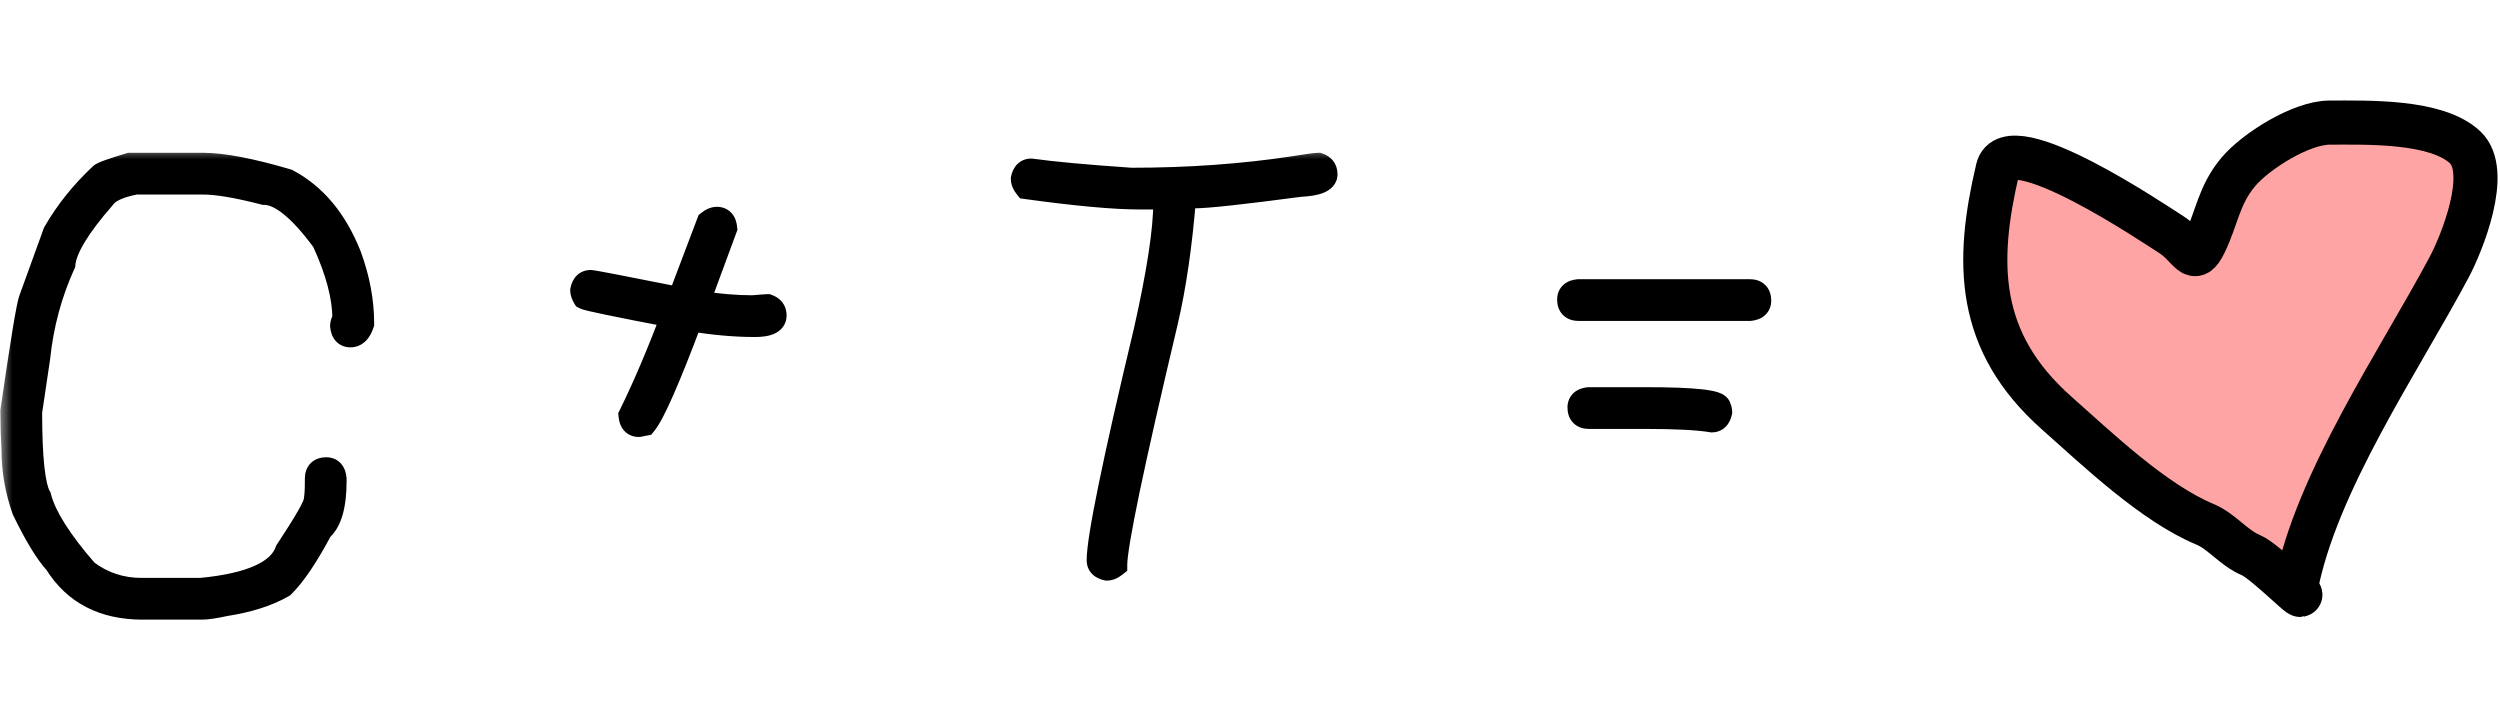 <?xml version="1.0" encoding="UTF-8"?> <svg xmlns="http://www.w3.org/2000/svg" width="102" height="29" viewBox="0 0 102 29" fill="none"><mask id="path-1-outside-1_2413_1478" maskUnits="userSpaceOnUse" x="0" y="6" width="73" height="20" fill="black"><rect fill="white" y="6" width="73" height="20"></rect><path d="M5.297 6.734H8.297C9.086 6.734 10.227 6.953 11.719 7.391C12.836 7.984 13.68 9 14.25 10.438C14.594 11.375 14.766 12.297 14.766 13.203C14.664 13.516 14.508 13.672 14.297 13.672C14.102 13.672 13.992 13.547 13.969 13.297C13.969 13.211 14 13.117 14.062 13.016C14.062 12.109 13.781 11.047 13.219 9.828C12.258 8.516 11.445 7.859 10.781 7.859C9.695 7.578 8.867 7.438 8.297 7.438H5.531C4.844 7.57 4.406 7.773 4.219 8.047C3.18 9.234 2.633 10.141 2.578 10.766C2.031 11.969 1.688 13.25 1.547 14.609L1.219 16.812C1.219 18.695 1.344 19.852 1.594 20.281C1.797 21.078 2.438 22.094 3.516 23.328C4.18 23.828 4.93 24.078 5.766 24.078H8.203C10.242 23.883 11.414 23.352 11.719 22.484C12.5 21.305 12.891 20.617 12.891 20.422C12.922 20.242 12.938 19.992 12.938 19.672V19.531C12.938 19.281 13.062 19.156 13.312 19.156C13.508 19.156 13.617 19.281 13.641 19.531V19.625C13.641 20.617 13.453 21.273 13.078 21.594C12.5 22.68 11.984 23.445 11.531 23.891C10.922 24.242 10.141 24.492 9.188 24.641C8.75 24.734 8.438 24.781 8.25 24.781H5.812C4.227 24.781 3.055 24.172 2.297 22.953C1.922 22.547 1.484 21.828 0.984 20.797C0.703 20 0.562 19.188 0.562 18.359C0.531 17.828 0.516 17.297 0.516 16.766C0.922 13.961 1.172 12.445 1.266 12.219L2.25 9.5C2.734 8.656 3.359 7.875 4.125 7.156C4.18 7.094 4.57 6.953 5.297 6.734ZM29.25 8.938C29.445 8.938 29.555 9.062 29.578 9.312L28.453 12.359H28.5C29.281 12.484 30.016 12.547 30.703 12.547C31.094 12.516 31.297 12.5 31.312 12.5C31.5 12.562 31.594 12.688 31.594 12.875C31.594 13.125 31.328 13.25 30.797 13.25C29.984 13.25 29.109 13.172 28.172 13.016C27.258 15.453 26.633 16.875 26.297 17.281L26.062 17.328C25.867 17.328 25.758 17.203 25.734 16.953C26.32 15.758 26.898 14.398 27.469 12.875C25.18 12.438 23.977 12.188 23.859 12.125C23.797 12.023 23.766 11.93 23.766 11.844C23.812 11.625 23.922 11.516 24.094 11.516C24.18 11.516 25.398 11.75 27.75 12.219V12.172L28.922 9.078C29.039 8.984 29.148 8.938 29.25 8.938ZM53.789 6.734C53.977 6.797 54.07 6.922 54.07 7.109C54.07 7.359 53.727 7.5 53.039 7.531C50.688 7.844 49.25 8 48.727 8H48.305C48.148 9.977 47.898 11.695 47.555 13.156C46.18 18.945 45.492 22.242 45.492 23.047C45.375 23.141 45.266 23.188 45.164 23.188C44.945 23.141 44.836 23.031 44.836 22.859C44.836 21.969 45.477 18.844 46.758 13.484C47.289 11.125 47.555 9.375 47.555 8.234C47.586 8.234 47.602 8.156 47.602 8L47.367 8.047H46.523C45.461 8.047 43.914 7.906 41.883 7.625C41.789 7.508 41.742 7.398 41.742 7.297C41.789 7.078 41.898 6.969 42.07 6.969C42.961 7.094 44.32 7.219 46.148 7.344C48.484 7.344 50.688 7.188 52.758 6.875C53.344 6.781 53.688 6.734 53.789 6.734ZM64.406 11.891H71.391C71.641 11.891 71.766 12.016 71.766 12.266C71.766 12.461 71.641 12.57 71.391 12.594H64.406C64.156 12.594 64.031 12.469 64.031 12.219C64.031 12.023 64.156 11.914 64.406 11.891ZM64.828 16.297H67.125C69.125 16.297 70.125 16.406 70.125 16.625C70.156 16.68 70.172 16.742 70.172 16.812C70.125 17.031 70.016 17.141 69.844 17.141C69.273 17.047 68.367 17 67.125 17H64.828C64.578 17 64.453 16.875 64.453 16.625C64.453 16.43 64.578 16.32 64.828 16.297Z"></path></mask><path d="M5.297 6.734H8.297C9.086 6.734 10.227 6.953 11.719 7.391C12.836 7.984 13.68 9 14.25 10.438C14.594 11.375 14.766 12.297 14.766 13.203C14.664 13.516 14.508 13.672 14.297 13.672C14.102 13.672 13.992 13.547 13.969 13.297C13.969 13.211 14 13.117 14.062 13.016C14.062 12.109 13.781 11.047 13.219 9.828C12.258 8.516 11.445 7.859 10.781 7.859C9.695 7.578 8.867 7.438 8.297 7.438H5.531C4.844 7.57 4.406 7.773 4.219 8.047C3.18 9.234 2.633 10.141 2.578 10.766C2.031 11.969 1.688 13.25 1.547 14.609L1.219 16.812C1.219 18.695 1.344 19.852 1.594 20.281C1.797 21.078 2.438 22.094 3.516 23.328C4.18 23.828 4.93 24.078 5.766 24.078H8.203C10.242 23.883 11.414 23.352 11.719 22.484C12.5 21.305 12.891 20.617 12.891 20.422C12.922 20.242 12.938 19.992 12.938 19.672V19.531C12.938 19.281 13.062 19.156 13.312 19.156C13.508 19.156 13.617 19.281 13.641 19.531V19.625C13.641 20.617 13.453 21.273 13.078 21.594C12.5 22.68 11.984 23.445 11.531 23.891C10.922 24.242 10.141 24.492 9.188 24.641C8.75 24.734 8.438 24.781 8.25 24.781H5.812C4.227 24.781 3.055 24.172 2.297 22.953C1.922 22.547 1.484 21.828 0.984 20.797C0.703 20 0.562 19.188 0.562 18.359C0.531 17.828 0.516 17.297 0.516 16.766C0.922 13.961 1.172 12.445 1.266 12.219L2.25 9.5C2.734 8.656 3.359 7.875 4.125 7.156C4.18 7.094 4.57 6.953 5.297 6.734ZM29.25 8.938C29.445 8.938 29.555 9.062 29.578 9.312L28.453 12.359H28.5C29.281 12.484 30.016 12.547 30.703 12.547C31.094 12.516 31.297 12.5 31.312 12.5C31.5 12.562 31.594 12.688 31.594 12.875C31.594 13.125 31.328 13.25 30.797 13.25C29.984 13.25 29.109 13.172 28.172 13.016C27.258 15.453 26.633 16.875 26.297 17.281L26.062 17.328C25.867 17.328 25.758 17.203 25.734 16.953C26.32 15.758 26.898 14.398 27.469 12.875C25.18 12.438 23.977 12.188 23.859 12.125C23.797 12.023 23.766 11.93 23.766 11.844C23.812 11.625 23.922 11.516 24.094 11.516C24.18 11.516 25.398 11.75 27.75 12.219V12.172L28.922 9.078C29.039 8.984 29.148 8.938 29.25 8.938ZM53.789 6.734C53.977 6.797 54.07 6.922 54.07 7.109C54.07 7.359 53.727 7.5 53.039 7.531C50.688 7.844 49.25 8 48.727 8H48.305C48.148 9.977 47.898 11.695 47.555 13.156C46.18 18.945 45.492 22.242 45.492 23.047C45.375 23.141 45.266 23.188 45.164 23.188C44.945 23.141 44.836 23.031 44.836 22.859C44.836 21.969 45.477 18.844 46.758 13.484C47.289 11.125 47.555 9.375 47.555 8.234C47.586 8.234 47.602 8.156 47.602 8L47.367 8.047H46.523C45.461 8.047 43.914 7.906 41.883 7.625C41.789 7.508 41.742 7.398 41.742 7.297C41.789 7.078 41.898 6.969 42.07 6.969C42.961 7.094 44.32 7.219 46.148 7.344C48.484 7.344 50.688 7.188 52.758 6.875C53.344 6.781 53.688 6.734 53.789 6.734ZM64.406 11.891H71.391C71.641 11.891 71.766 12.016 71.766 12.266C71.766 12.461 71.641 12.57 71.391 12.594H64.406C64.156 12.594 64.031 12.469 64.031 12.219C64.031 12.023 64.156 11.914 64.406 11.891ZM64.828 16.297H67.125C69.125 16.297 70.125 16.406 70.125 16.625C70.156 16.68 70.172 16.742 70.172 16.812C70.125 17.031 70.016 17.141 69.844 17.141C69.273 17.047 68.367 17 67.125 17H64.828C64.578 17 64.453 16.875 64.453 16.625C64.453 16.43 64.578 16.32 64.828 16.297Z" fill="black"></path><path d="M5.297 6.734V6.234H5.223L5.153 6.256L5.297 6.734ZM11.719 7.391L11.953 6.949L11.908 6.925L11.859 6.911L11.719 7.391ZM14.25 10.438L14.72 10.265L14.715 10.253L14.25 10.438ZM14.766 13.203L15.241 13.358L15.266 13.282V13.203H14.766ZM13.969 13.297H13.469V13.32L13.471 13.344L13.969 13.297ZM14.062 13.016L14.488 13.278L14.562 13.157V13.016H14.062ZM13.219 9.828L13.673 9.619L13.652 9.573L13.622 9.533L13.219 9.828ZM10.781 7.859L10.656 8.343L10.718 8.359H10.781V7.859ZM5.531 7.438V6.938H5.483L5.436 6.947L5.531 7.438ZM4.219 8.047L4.595 8.376L4.614 8.354L4.631 8.33L4.219 8.047ZM2.578 10.766L3.033 10.973L3.069 10.895L3.076 10.809L2.578 10.766ZM1.547 14.609L2.041 14.683L2.043 14.672L2.044 14.661L1.547 14.609ZM1.219 16.812L0.724 16.739L0.719 16.776V16.812H1.219ZM1.594 20.281L2.078 20.158L2.061 20.09L2.026 20.03L1.594 20.281ZM3.516 23.328L3.139 23.657L3.173 23.696L3.215 23.728L3.516 23.328ZM8.203 24.078V24.578H8.227L8.251 24.576L8.203 24.078ZM11.719 22.484L11.302 22.208L11.268 22.26L11.247 22.319L11.719 22.484ZM12.891 20.422L12.398 20.336L12.391 20.379V20.422H12.891ZM13.641 19.531H14.141V19.508L14.138 19.485L13.641 19.531ZM13.078 21.594L12.753 21.214L12.681 21.275L12.637 21.359L13.078 21.594ZM11.531 23.891L11.781 24.324L11.836 24.292L11.882 24.247L11.531 23.891ZM9.188 24.641L9.111 24.147L9.097 24.149L9.083 24.152L9.188 24.641ZM2.297 22.953L2.721 22.689L2.696 22.649L2.664 22.614L2.297 22.953ZM0.984 20.797L0.513 20.963L0.522 20.99L0.534 21.015L0.984 20.797ZM0.562 18.359H1.062V18.345L1.062 18.33L0.562 18.359ZM0.516 16.766L0.021 16.694L0.016 16.73V16.766H0.516ZM1.266 12.219L1.728 12.41L1.732 12.399L1.736 12.389L1.266 12.219ZM2.25 9.5L1.816 9.251L1.795 9.289L1.78 9.33L2.25 9.5ZM4.125 7.156L4.467 7.521L4.485 7.504L4.501 7.486L4.125 7.156ZM5.297 7.234H8.297V6.234H5.297V7.234ZM8.297 7.234C9.012 7.234 10.096 7.436 11.578 7.87L11.859 6.911C10.357 6.47 9.16 6.234 8.297 6.234V7.234ZM11.484 7.832C12.475 8.359 13.249 9.269 13.785 10.622L14.715 10.253C14.111 8.731 13.197 7.61 11.953 6.949L11.484 7.832ZM13.781 10.61C14.106 11.498 14.266 12.361 14.266 13.203H15.266C15.266 12.232 15.081 11.252 14.719 10.265L13.781 10.61ZM14.29 13.049C14.272 13.103 14.255 13.142 14.241 13.167C14.227 13.193 14.218 13.202 14.219 13.201C14.22 13.2 14.23 13.191 14.249 13.182C14.269 13.174 14.286 13.172 14.297 13.172V14.172C14.542 14.172 14.759 14.075 14.926 13.908C15.08 13.754 15.177 13.555 15.241 13.358L14.29 13.049ZM14.297 13.172C14.301 13.172 14.324 13.173 14.356 13.186C14.39 13.2 14.421 13.222 14.445 13.249C14.486 13.297 14.473 13.321 14.467 13.25L13.471 13.344C13.488 13.523 13.541 13.735 13.692 13.907C13.859 14.098 14.083 14.172 14.297 14.172V13.172ZM14.469 13.297C14.469 13.315 14.465 13.324 14.466 13.32C14.468 13.316 14.473 13.302 14.488 13.278L13.637 12.754C13.544 12.905 13.469 13.089 13.469 13.297H14.469ZM14.562 13.016C14.562 12.011 14.252 10.874 13.673 9.619L12.765 10.038C13.31 11.22 13.562 12.208 13.562 13.016H14.562ZM13.622 9.533C13.129 8.859 12.656 8.329 12.203 7.963C11.756 7.601 11.277 7.359 10.781 7.359V8.359C10.95 8.359 11.209 8.446 11.575 8.741C11.934 9.031 12.348 9.485 12.815 10.123L13.622 9.533ZM10.907 7.375C9.811 7.092 8.933 6.938 8.297 6.938V7.938C8.802 7.938 9.58 8.065 10.656 8.343L10.907 7.375ZM8.297 6.938H5.531V7.938H8.297V6.938ZM5.436 6.947C5.069 7.018 4.745 7.111 4.477 7.236C4.212 7.359 3.969 7.527 3.806 7.764L4.631 8.33C4.656 8.293 4.726 8.223 4.898 8.143C5.067 8.064 5.306 7.99 5.626 7.928L5.436 6.947ZM3.842 7.718C3.312 8.324 2.895 8.872 2.601 9.359C2.312 9.838 2.117 10.298 2.08 10.722L3.076 10.809C3.094 10.608 3.2 10.302 3.457 9.876C3.71 9.456 4.086 8.957 4.595 8.376L3.842 7.718ZM2.123 10.559C1.553 11.813 1.196 13.147 1.05 14.558L2.044 14.661C2.179 13.353 2.51 12.125 3.033 10.973L2.123 10.559ZM1.052 14.536L0.724 16.739L1.713 16.886L2.041 14.683L1.052 14.536ZM0.719 16.812C0.719 17.762 0.75 18.542 0.815 19.145C0.878 19.724 0.978 20.217 1.162 20.533L2.026 20.03C1.96 19.916 1.872 19.616 1.81 19.038C1.75 18.485 1.719 17.745 1.719 16.812H0.719ZM1.109 20.405C1.343 21.321 2.051 22.411 3.139 23.657L3.892 22.999C2.824 21.776 2.251 20.835 2.078 20.158L1.109 20.405ZM3.215 23.728C3.966 24.293 4.822 24.578 5.766 24.578V23.578C5.038 23.578 4.393 23.363 3.816 22.929L3.215 23.728ZM5.766 24.578H8.203V23.578H5.766V24.578ZM8.251 24.576C9.297 24.476 10.161 24.286 10.818 23.989C11.477 23.69 11.977 23.257 12.191 22.65L11.247 22.319C11.155 22.579 10.917 22.846 10.405 23.078C9.89 23.311 9.149 23.485 8.155 23.58L8.251 24.576ZM12.136 22.76C12.528 22.167 12.829 21.689 13.032 21.331C13.134 21.152 13.216 20.995 13.275 20.863C13.322 20.756 13.391 20.588 13.391 20.422H12.391C12.391 20.353 12.411 20.344 12.36 20.458C12.321 20.547 12.257 20.672 12.163 20.837C11.976 21.166 11.69 21.622 11.302 22.208L12.136 22.76ZM13.383 20.508C13.422 20.286 13.438 20.003 13.438 19.672H12.438C12.438 19.982 12.422 20.198 12.398 20.336L13.383 20.508ZM13.438 19.672V19.531H12.438V19.672H13.438ZM13.438 19.531C13.438 19.483 13.449 19.539 13.385 19.604C13.32 19.668 13.265 19.656 13.312 19.656V18.656C13.11 18.656 12.867 18.707 12.678 18.896C12.488 19.086 12.438 19.329 12.438 19.531H13.438ZM13.312 19.656C13.308 19.656 13.285 19.655 13.253 19.642C13.219 19.628 13.188 19.606 13.165 19.579C13.123 19.532 13.136 19.507 13.143 19.578L14.138 19.485C14.122 19.305 14.068 19.093 13.917 18.921C13.751 18.73 13.526 18.656 13.312 18.656V19.656ZM13.141 19.531V19.625H14.141V19.531H13.141ZM13.141 19.625C13.141 20.602 12.946 21.049 12.753 21.214L13.403 21.974C13.96 21.498 14.141 20.632 14.141 19.625H13.141ZM12.637 21.359C12.065 22.434 11.578 23.144 11.181 23.534L11.882 24.247C12.391 23.747 12.935 22.926 13.52 21.829L12.637 21.359ZM11.281 23.457C10.741 23.769 10.024 24.004 9.111 24.147L9.264 25.135C10.257 24.98 11.102 24.715 11.781 24.324L11.281 23.457ZM9.083 24.152C8.645 24.245 8.379 24.281 8.25 24.281V25.281C8.496 25.281 8.855 25.223 9.292 25.13L9.083 24.152ZM8.25 24.281H5.812V25.281H8.25V24.281ZM5.812 24.281C4.378 24.281 3.377 23.744 2.721 22.689L1.872 23.217C2.732 24.6 4.075 25.281 5.812 25.281V24.281ZM2.664 22.614C2.342 22.265 1.931 21.603 1.434 20.579L0.534 21.015C1.038 22.054 1.502 22.829 1.929 23.292L2.664 22.614ZM1.456 20.631C1.193 19.886 1.062 19.13 1.062 18.359H0.062C0.062 19.245 0.213 20.114 0.513 20.963L1.456 20.631ZM1.062 18.33C1.031 17.808 1.016 17.287 1.016 16.766H0.016C0.016 17.307 0.032 17.848 0.063 18.389L1.062 18.33ZM1.01 16.837C1.213 15.436 1.377 14.36 1.501 13.607C1.563 13.23 1.615 12.937 1.657 12.727C1.677 12.622 1.695 12.541 1.709 12.482C1.725 12.414 1.732 12.399 1.728 12.41L0.804 12.028C0.757 12.14 0.715 12.331 0.675 12.534C0.631 12.759 0.577 13.063 0.514 13.444C0.389 14.207 0.224 15.291 0.021 16.694L1.01 16.837ZM1.736 12.389L2.72 9.67L1.78 9.33L0.795 12.049L1.736 12.389ZM2.684 9.749C3.142 8.951 3.735 8.208 4.467 7.521L3.783 6.792C2.984 7.542 2.327 8.361 1.816 9.251L2.684 9.749ZM4.501 7.486C4.474 7.517 4.449 7.536 4.439 7.544C4.426 7.553 4.418 7.558 4.416 7.559C4.412 7.562 4.417 7.558 4.437 7.55C4.474 7.533 4.536 7.508 4.628 7.474C4.811 7.409 5.081 7.322 5.441 7.213L5.153 6.256C4.787 6.366 4.497 6.459 4.29 6.533C4.187 6.571 4.095 6.606 4.021 6.64C3.985 6.657 3.945 6.676 3.907 6.699C3.878 6.716 3.81 6.757 3.749 6.827L4.501 7.486ZM29.578 9.312L30.047 9.486L30.087 9.379L30.076 9.266L29.578 9.312ZM28.453 12.359L27.984 12.186L27.735 12.859H28.453V12.359ZM28.5 12.359L28.579 11.866L28.54 11.859H28.5V12.359ZM30.703 12.547V13.047H30.723L30.743 13.045L30.703 12.547ZM31.312 12.5L31.471 12.026L31.394 12H31.312V12.5ZM28.172 13.016L28.254 12.522L27.848 12.455L27.704 12.84L28.172 13.016ZM26.297 17.281L26.395 17.771L26.569 17.737L26.682 17.6L26.297 17.281ZM26.062 17.328V17.828H26.112L26.161 17.818L26.062 17.328ZM25.734 16.953L25.285 16.733L25.223 16.86L25.237 17L25.734 16.953ZM27.469 12.875L27.937 13.05L28.145 12.495L27.563 12.384L27.469 12.875ZM23.859 12.125L23.433 12.387L23.505 12.502L23.624 12.566L23.859 12.125ZM23.766 11.844L23.277 11.739L23.266 11.791V11.844H23.766ZM27.75 12.219L27.652 12.709L28.25 12.828V12.219H27.75ZM27.75 12.172L27.282 11.995L27.25 12.08V12.172H27.75ZM28.922 9.078L28.61 8.688L28.503 8.773L28.454 8.901L28.922 9.078ZM29.25 9.438C29.246 9.438 29.223 9.437 29.191 9.424C29.156 9.409 29.125 9.387 29.102 9.361C29.061 9.313 29.074 9.288 29.08 9.359L30.076 9.266C30.059 9.087 30.006 8.875 29.855 8.702C29.688 8.512 29.464 8.438 29.25 8.438V9.438ZM29.109 9.139L27.984 12.186L28.922 12.533L30.047 9.486L29.109 9.139ZM28.453 12.859H28.5V11.859H28.453V12.859ZM28.421 12.853C29.225 12.982 29.986 13.047 30.703 13.047V12.047C30.046 12.047 29.338 11.987 28.579 11.866L28.421 12.853ZM30.743 13.045C30.938 13.03 31.086 13.018 31.187 13.01C31.237 13.006 31.275 13.004 31.301 13.002C31.314 13.001 31.323 13 31.329 13C31.343 12.999 31.33 13 31.312 13V12C31.279 12 31.193 12.007 31.11 12.013C31.008 12.021 30.859 12.033 30.663 12.049L30.743 13.045ZM31.154 12.974C31.177 12.982 31.152 12.979 31.123 12.941C31.11 12.923 31.102 12.905 31.097 12.89C31.093 12.876 31.094 12.87 31.094 12.875H32.094C32.094 12.695 32.047 12.506 31.923 12.341C31.801 12.178 31.635 12.081 31.471 12.026L31.154 12.974ZM31.094 12.875C31.094 12.844 31.104 12.795 31.136 12.75C31.165 12.71 31.191 12.699 31.182 12.704C31.171 12.709 31.137 12.722 31.068 12.733C31.001 12.743 30.911 12.75 30.797 12.75V13.75C31.086 13.75 31.374 13.719 31.607 13.609C31.731 13.551 31.857 13.462 31.952 13.328C32.05 13.189 32.094 13.031 32.094 12.875H31.094ZM30.797 12.75C30.016 12.75 29.169 12.675 28.254 12.522L28.09 13.509C29.05 13.669 29.953 13.75 30.797 13.75V12.75ZM27.704 12.84C27.248 14.055 26.867 15.01 26.56 15.709C26.243 16.43 26.028 16.822 25.912 16.963L26.682 17.6C26.902 17.334 27.167 16.812 27.475 16.111C27.793 15.388 28.182 14.414 28.64 13.191L27.704 12.84ZM26.199 16.791L25.964 16.838L26.161 17.818L26.395 17.771L26.199 16.791ZM26.062 16.828C26.067 16.828 26.09 16.829 26.122 16.842C26.156 16.856 26.187 16.879 26.21 16.905C26.252 16.953 26.239 16.977 26.232 16.907L25.237 17C25.253 17.179 25.307 17.391 25.458 17.564C25.624 17.754 25.849 17.828 26.062 17.828V16.828ZM26.183 17.173C26.778 15.96 27.362 14.586 27.937 13.05L27 12.7C26.435 14.211 25.863 15.555 25.285 16.733L26.183 17.173ZM27.563 12.384C26.419 12.165 25.549 11.994 24.951 11.87C24.652 11.808 24.424 11.758 24.266 11.72C24.186 11.702 24.128 11.687 24.09 11.676C24.032 11.66 24.053 11.662 24.095 11.684L23.624 12.566C23.695 12.604 23.78 12.627 23.819 12.639C23.877 12.655 23.95 12.673 24.036 12.694C24.207 12.734 24.446 12.786 24.748 12.849C25.353 12.975 26.23 13.147 27.375 13.366L27.563 12.384ZM24.285 11.863C24.27 11.838 24.265 11.824 24.263 11.82C24.262 11.817 24.266 11.826 24.266 11.844H23.266C23.266 12.051 23.341 12.236 23.433 12.387L24.285 11.863ZM24.255 11.948C24.266 11.893 24.274 11.914 24.236 11.951C24.216 11.972 24.189 11.99 24.158 12.002C24.128 12.014 24.104 12.016 24.094 12.016V11.016C23.891 11.016 23.689 11.085 23.529 11.244C23.382 11.391 23.312 11.575 23.277 11.739L24.255 11.948ZM24.094 12.016C24.056 12.016 24.038 12.01 24.101 12.02C24.142 12.027 24.202 12.037 24.282 12.052C24.442 12.08 24.674 12.124 24.978 12.182C25.585 12.299 26.477 12.475 27.652 12.709L27.848 11.728C26.672 11.494 25.778 11.318 25.167 11.2C24.861 11.142 24.625 11.097 24.459 11.067C24.376 11.053 24.309 11.041 24.258 11.033C24.228 11.028 24.153 11.016 24.094 11.016V12.016ZM28.25 12.219V12.172H27.25V12.219H28.25ZM28.218 12.349L29.39 9.255L28.454 8.901L27.282 11.995L28.218 12.349ZM29.234 9.469C29.266 9.443 29.285 9.434 29.289 9.432C29.292 9.431 29.277 9.438 29.25 9.438V8.438C28.992 8.438 28.775 8.556 28.61 8.688L29.234 9.469ZM53.789 6.734L53.947 6.26L53.87 6.234H53.789V6.734ZM53.039 7.531L53.016 7.032L52.995 7.033L52.973 7.036L53.039 7.531ZM48.305 8V7.5H47.843L47.806 7.961L48.305 8ZM47.555 13.156L48.041 13.272L48.041 13.271L47.555 13.156ZM45.492 23.047L45.804 23.437L45.992 23.287V23.047H45.492ZM45.164 23.188L45.059 23.676L45.111 23.688H45.164V23.188ZM46.758 13.484L47.244 13.601L47.246 13.594L46.758 13.484ZM47.555 8.234V7.734H47.055V8.234H47.555ZM47.602 8H48.102V7.39L47.504 7.51L47.602 8ZM47.367 8.047V8.547H47.417L47.465 8.537L47.367 8.047ZM41.883 7.625L41.492 7.937L41.617 8.093L41.814 8.12L41.883 7.625ZM41.742 7.297L41.253 7.192L41.242 7.244V7.297H41.742ZM42.07 6.969L42.14 6.474L42.105 6.469H42.07V6.969ZM46.148 7.344L46.114 7.843L46.131 7.844H46.148V7.344ZM52.758 6.875L52.832 7.369L52.837 7.369L52.758 6.875ZM53.631 7.209C53.654 7.216 53.629 7.213 53.6 7.175C53.587 7.157 53.578 7.139 53.574 7.124C53.57 7.11 53.57 7.104 53.57 7.109H54.57C54.57 6.93 54.524 6.74 54.4 6.575C54.278 6.412 54.112 6.315 53.947 6.26L53.631 7.209ZM53.57 7.109C53.57 7.045 53.597 6.984 53.63 6.946C53.656 6.918 53.666 6.922 53.623 6.94C53.532 6.977 53.343 7.017 53.016 7.032L53.062 8.031C53.423 8.014 53.749 7.968 54.002 7.865C54.256 7.761 54.57 7.532 54.57 7.109H53.57ZM52.973 7.036C50.607 7.35 49.209 7.5 48.727 7.5V8.5C49.291 8.5 50.768 8.337 53.105 8.027L52.973 7.036ZM48.727 7.5H48.305V8.5H48.727V7.5ZM47.806 7.961C47.651 9.919 47.404 11.612 47.068 13.042L48.041 13.271C48.392 11.779 48.645 10.034 48.803 8.039L47.806 7.961ZM47.068 13.041C46.38 15.937 45.864 18.213 45.518 19.869C45.346 20.696 45.215 21.372 45.128 21.893C45.042 22.404 44.992 22.799 44.992 23.047H45.992C45.992 22.893 46.028 22.574 46.114 22.059C46.199 21.555 46.326 20.894 46.497 20.073C46.84 18.431 47.354 16.165 48.041 13.272L47.068 13.041ZM45.18 22.656C45.148 22.682 45.13 22.691 45.125 22.693C45.122 22.694 45.136 22.688 45.164 22.688V23.688C45.422 23.688 45.639 23.569 45.804 23.437L45.18 22.656ZM45.269 22.699C45.214 22.687 45.234 22.679 45.272 22.717C45.292 22.737 45.31 22.764 45.322 22.795C45.334 22.825 45.336 22.849 45.336 22.859H44.336C44.336 23.062 44.405 23.265 44.564 23.424C44.711 23.571 44.896 23.641 45.059 23.676L45.269 22.699ZM45.336 22.859C45.336 22.475 45.483 21.526 45.806 19.948C46.125 18.393 46.604 16.278 47.244 13.601L46.272 13.368C45.63 16.05 45.148 18.177 44.827 19.747C44.509 21.295 44.336 22.353 44.336 22.859H45.336ZM47.246 13.594C47.778 11.23 48.055 9.434 48.055 8.234H47.055C47.055 9.316 46.8 11.02 46.27 13.374L47.246 13.594ZM47.555 8.734C47.811 8.734 47.953 8.562 48.004 8.477C48.053 8.394 48.072 8.314 48.08 8.274C48.098 8.185 48.102 8.086 48.102 8H47.102C47.102 8.07 47.097 8.089 47.1 8.078C47.1 8.077 47.109 8.025 47.146 7.962C47.186 7.897 47.314 7.734 47.555 7.734V8.734ZM47.504 7.51L47.269 7.557L47.465 8.537L47.7 8.49L47.504 7.51ZM47.367 7.547H46.523V8.547H47.367V7.547ZM46.523 7.547C45.496 7.547 43.977 7.41 41.951 7.13L41.814 8.12C43.851 8.402 45.426 8.547 46.523 8.547V7.547ZM42.273 7.313C42.248 7.281 42.239 7.262 42.237 7.258C42.236 7.255 42.242 7.269 42.242 7.297H41.242C41.242 7.555 41.36 7.772 41.492 7.937L42.273 7.313ZM42.231 7.402C42.243 7.347 42.25 7.367 42.213 7.404C42.193 7.425 42.166 7.443 42.134 7.455C42.104 7.467 42.081 7.469 42.07 7.469V6.469C41.868 6.469 41.665 6.538 41.506 6.697C41.359 6.844 41.288 7.028 41.253 7.192L42.231 7.402ZM42.001 7.464C42.91 7.591 44.284 7.717 46.114 7.843L46.182 6.845C44.357 6.72 43.012 6.596 42.14 6.474L42.001 7.464ZM46.148 7.844C48.507 7.844 50.735 7.686 52.832 7.369L52.683 6.381C50.64 6.689 48.462 6.844 46.148 6.844V7.844ZM52.837 7.369C53.128 7.322 53.356 7.288 53.523 7.265C53.606 7.254 53.671 7.246 53.72 7.24C53.774 7.235 53.792 7.234 53.789 7.234V6.234C53.698 6.234 53.55 6.252 53.388 6.274C53.21 6.298 52.973 6.334 52.679 6.381L52.837 7.369ZM64.406 11.891V11.391H64.383L64.36 11.393L64.406 11.891ZM71.391 12.594V13.094H71.414L71.437 13.092L71.391 12.594ZM64.828 16.297V15.797H64.805L64.781 15.799L64.828 16.297ZM70.125 16.625H69.625V16.758L69.691 16.873L70.125 16.625ZM70.172 16.812L70.661 16.917L70.672 16.866V16.812H70.172ZM69.844 17.141L69.763 17.634L69.803 17.641H69.844V17.141ZM64.406 12.391H71.391V11.391H64.406V12.391ZM71.391 12.391C71.439 12.391 71.383 12.402 71.318 12.338C71.254 12.274 71.266 12.218 71.266 12.266H72.266C72.266 12.064 72.215 11.82 72.025 11.631C71.836 11.441 71.593 11.391 71.391 11.391V12.391ZM71.266 12.266C71.266 12.261 71.266 12.239 71.28 12.206C71.294 12.172 71.316 12.141 71.343 12.118C71.39 12.076 71.415 12.089 71.344 12.096L71.437 13.092C71.616 13.075 71.828 13.022 72.001 12.87C72.192 12.704 72.266 12.479 72.266 12.266H71.266ZM71.391 12.094H64.406V13.094H71.391V12.094ZM64.406 12.094C64.358 12.094 64.414 12.082 64.479 12.146C64.543 12.211 64.531 12.267 64.531 12.219H63.531C63.531 12.421 63.582 12.664 63.771 12.854C63.961 13.043 64.204 13.094 64.406 13.094V12.094ZM64.531 12.219C64.531 12.223 64.531 12.246 64.517 12.278C64.503 12.312 64.481 12.343 64.454 12.367C64.406 12.408 64.382 12.395 64.453 12.388L64.36 11.393C64.18 11.41 63.968 11.463 63.796 11.614C63.605 11.78 63.531 12.005 63.531 12.219H64.531ZM64.828 16.797H67.125V15.797H64.828V16.797ZM67.125 16.797C68.121 16.797 68.849 16.824 69.321 16.876C69.561 16.902 69.707 16.932 69.782 16.956C69.822 16.97 69.808 16.971 69.774 16.945C69.739 16.918 69.625 16.813 69.625 16.625H70.625C70.625 16.382 70.48 16.226 70.382 16.151C70.286 16.078 70.178 16.034 70.093 16.006C69.918 15.949 69.689 15.91 69.429 15.882C68.901 15.824 68.129 15.797 67.125 15.797V16.797ZM69.691 16.873C69.683 16.86 69.678 16.846 69.675 16.834C69.672 16.822 69.672 16.814 69.672 16.812H70.672C70.672 16.666 70.638 16.516 70.559 16.377L69.691 16.873ZM69.683 16.708C69.671 16.763 69.664 16.742 69.701 16.705C69.722 16.685 69.749 16.666 69.78 16.654C69.81 16.642 69.833 16.641 69.844 16.641V17.641C70.046 17.641 70.249 17.571 70.408 17.412C70.555 17.265 70.626 17.081 70.661 16.917L69.683 16.708ZM69.925 16.647C69.312 16.546 68.371 16.5 67.125 16.5V17.5C68.364 17.5 69.235 17.547 69.763 17.634L69.925 16.647ZM67.125 16.5H64.828V17.5H67.125V16.5ZM64.828 16.5C64.78 16.5 64.836 16.488 64.9 16.553C64.965 16.617 64.953 16.673 64.953 16.625H63.953C63.953 16.827 64.004 17.07 64.193 17.26C64.383 17.449 64.626 17.5 64.828 17.5V16.5ZM64.953 16.625C64.953 16.629 64.952 16.652 64.939 16.684C64.925 16.719 64.903 16.75 64.876 16.773C64.828 16.814 64.804 16.801 64.875 16.795L64.781 15.799C64.602 15.816 64.39 15.869 64.218 16.02C64.027 16.187 63.953 16.411 63.953 16.625H64.953Z" fill="black" mask="url(#path-1-outside-1_2413_1478)"></path><path d="M99.92 10.913C97.885 14.73 94.476 19.698 93.667 24C94.475 25.011 92.461 22.909 91.841 22.651C91.118 22.349 90.663 21.683 89.96 21.39C87.861 20.515 85.565 18.316 83.912 16.852C80.627 13.941 80.606 10.702 81.508 6.893C81.935 5.089 87.921 9.152 88.541 9.54C89.395 10.074 89.48 10.895 89.96 9.904C90.451 8.89 90.526 7.966 91.319 7.019C92.021 6.18 93.878 5.002 95.052 5.002C96.597 5.002 99.405 4.912 100.577 6.01C101.632 7.001 100.445 9.928 99.92 10.913Z" fill="#FFA4A4" stroke="black" stroke-width="1.8" stroke-linecap="round"></path></svg> 